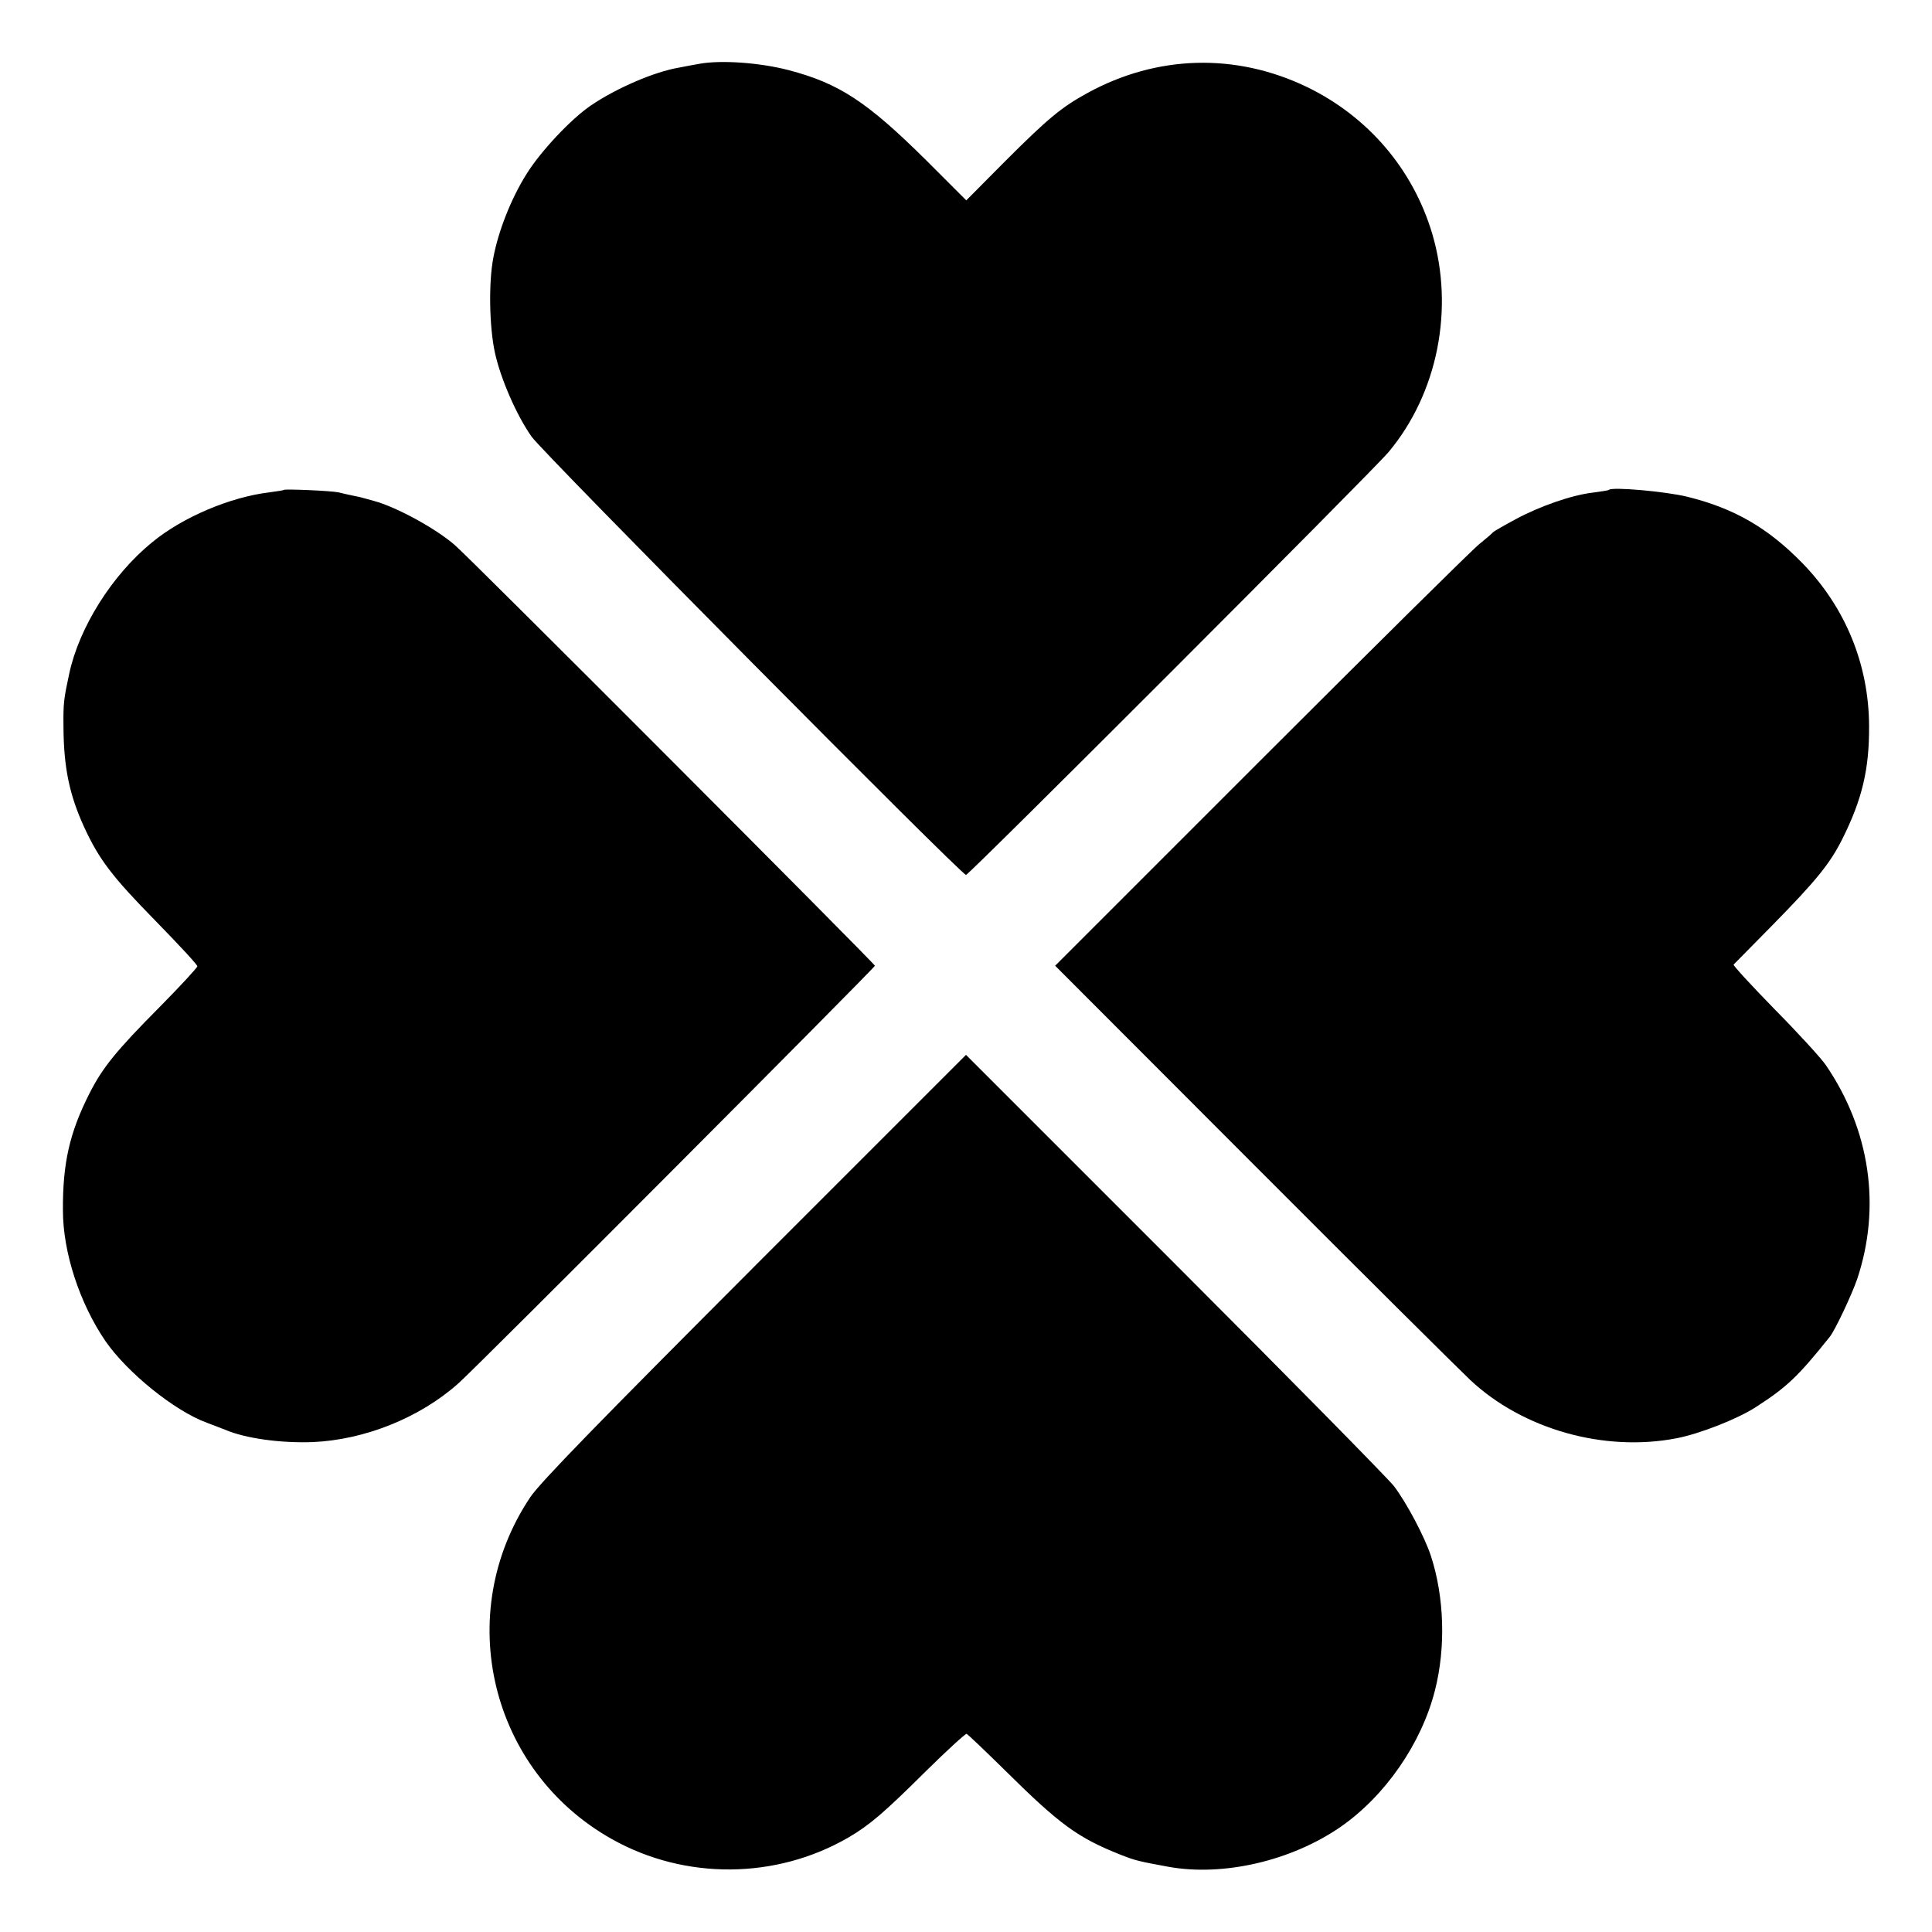 <?xml version="1.0" standalone="no"?>
<!DOCTYPE svg PUBLIC "-//W3C//DTD SVG 20010904//EN"
 "http://www.w3.org/TR/2001/REC-SVG-20010904/DTD/svg10.dtd">
<svg version="1.0" xmlns="http://www.w3.org/2000/svg"
 width="700pt" height="700pt" viewBox="0 0 700 700"
 preserveAspectRatio="xMidYMid meet">
<g transform="translate(0,700) scale(0.1,-0.1)"
fill="#000000" stroke="none">
<path d="M2535 6769 c-22 -4 -56 -10 -75 -14 -89 -15 -226 -74 -319 -137 -72
-49 -182 -166 -233 -248 -56 -89 -103 -208 -121 -306 -17 -91 -14 -248 6 -341
20 -93 78 -227 133 -305 40 -58 1557 -1588 1574 -1588 11 0 1476 1466 1531
1532 178 213 239 519 158 792 -70 234 -233 424 -454 531 -258 124 -543 116
-795 -22 -93 -51 -141 -90 -299 -248 l-140 -141 -146 146 c-214 212 -315 278
-498 326 -104 27 -243 37 -322 23z"/>
<path d="M1028 5225 c-2 -2 -25 -5 -53 -9 -141 -17 -314 -90 -424 -181 -145
-118 -264 -308 -300 -475 -20 -93 -22 -107 -21 -195 1 -145 21 -244 75 -362
54 -117 101 -179 260 -341 82 -84 150 -157 150 -163 0 -5 -61 -71 -136 -147
-159 -160 -208 -221 -255 -314 -72 -142 -97 -253 -96 -423 0 -152 60 -336 154
-474 79 -114 250 -253 368 -296 25 -9 54 -21 65 -25 75 -32 202 -49 317 -45
189 8 389 88 529 213 63 55 1509 1506 1509 1513 0 7 -1473 1483 -1522 1524
-70 61 -214 139 -293 160 -16 5 -34 9 -40 11 -5 2 -21 5 -35 8 -14 3 -38 8
-53 12 -28 6 -194 13 -199 9z"/>
<path d="M5829 5225 c-2 -2 -29 -6 -59 -10 -76 -9 -191 -49 -280 -97 -41 -22
-77 -43 -80 -46 -3 -4 -25 -23 -51 -44 -25 -20 -381 -372 -791 -782 l-745
-745 721 -722 c396 -397 749 -747 783 -779 191 -179 486 -262 748 -211 83 16
221 70 287 113 113 73 152 110 268 255 19 24 79 151 99 209 87 261 47 539
-113 774 -16 24 -100 116 -185 202 -85 87 -152 160 -150 163 2 2 65 66 140
142 158 161 209 223 254 313 72 144 98 253 97 410 -1 223 -86 430 -242 590
-124 127 -246 198 -416 240 -76 19 -274 37 -285 25z"/>
<path d="M2735 2413 c-559 -560 -779 -785 -814 -838 -282 -422 -146 -991 297
-1239 264 -148 594 -146 857 7 75 44 126 87 279 239 77 76 144 137 148 136 5
-2 68 -62 141 -134 197 -195 263 -243 417 -304 53 -21 66 -24 175 -44 197 -35
442 21 621 144 162 112 294 302 343 495 40 156 34 340 -15 489 -23 69 -87 190
-133 251 -21 27 -378 390 -794 806 l-757 757 -765 -765z"/>
</g>
</svg>
